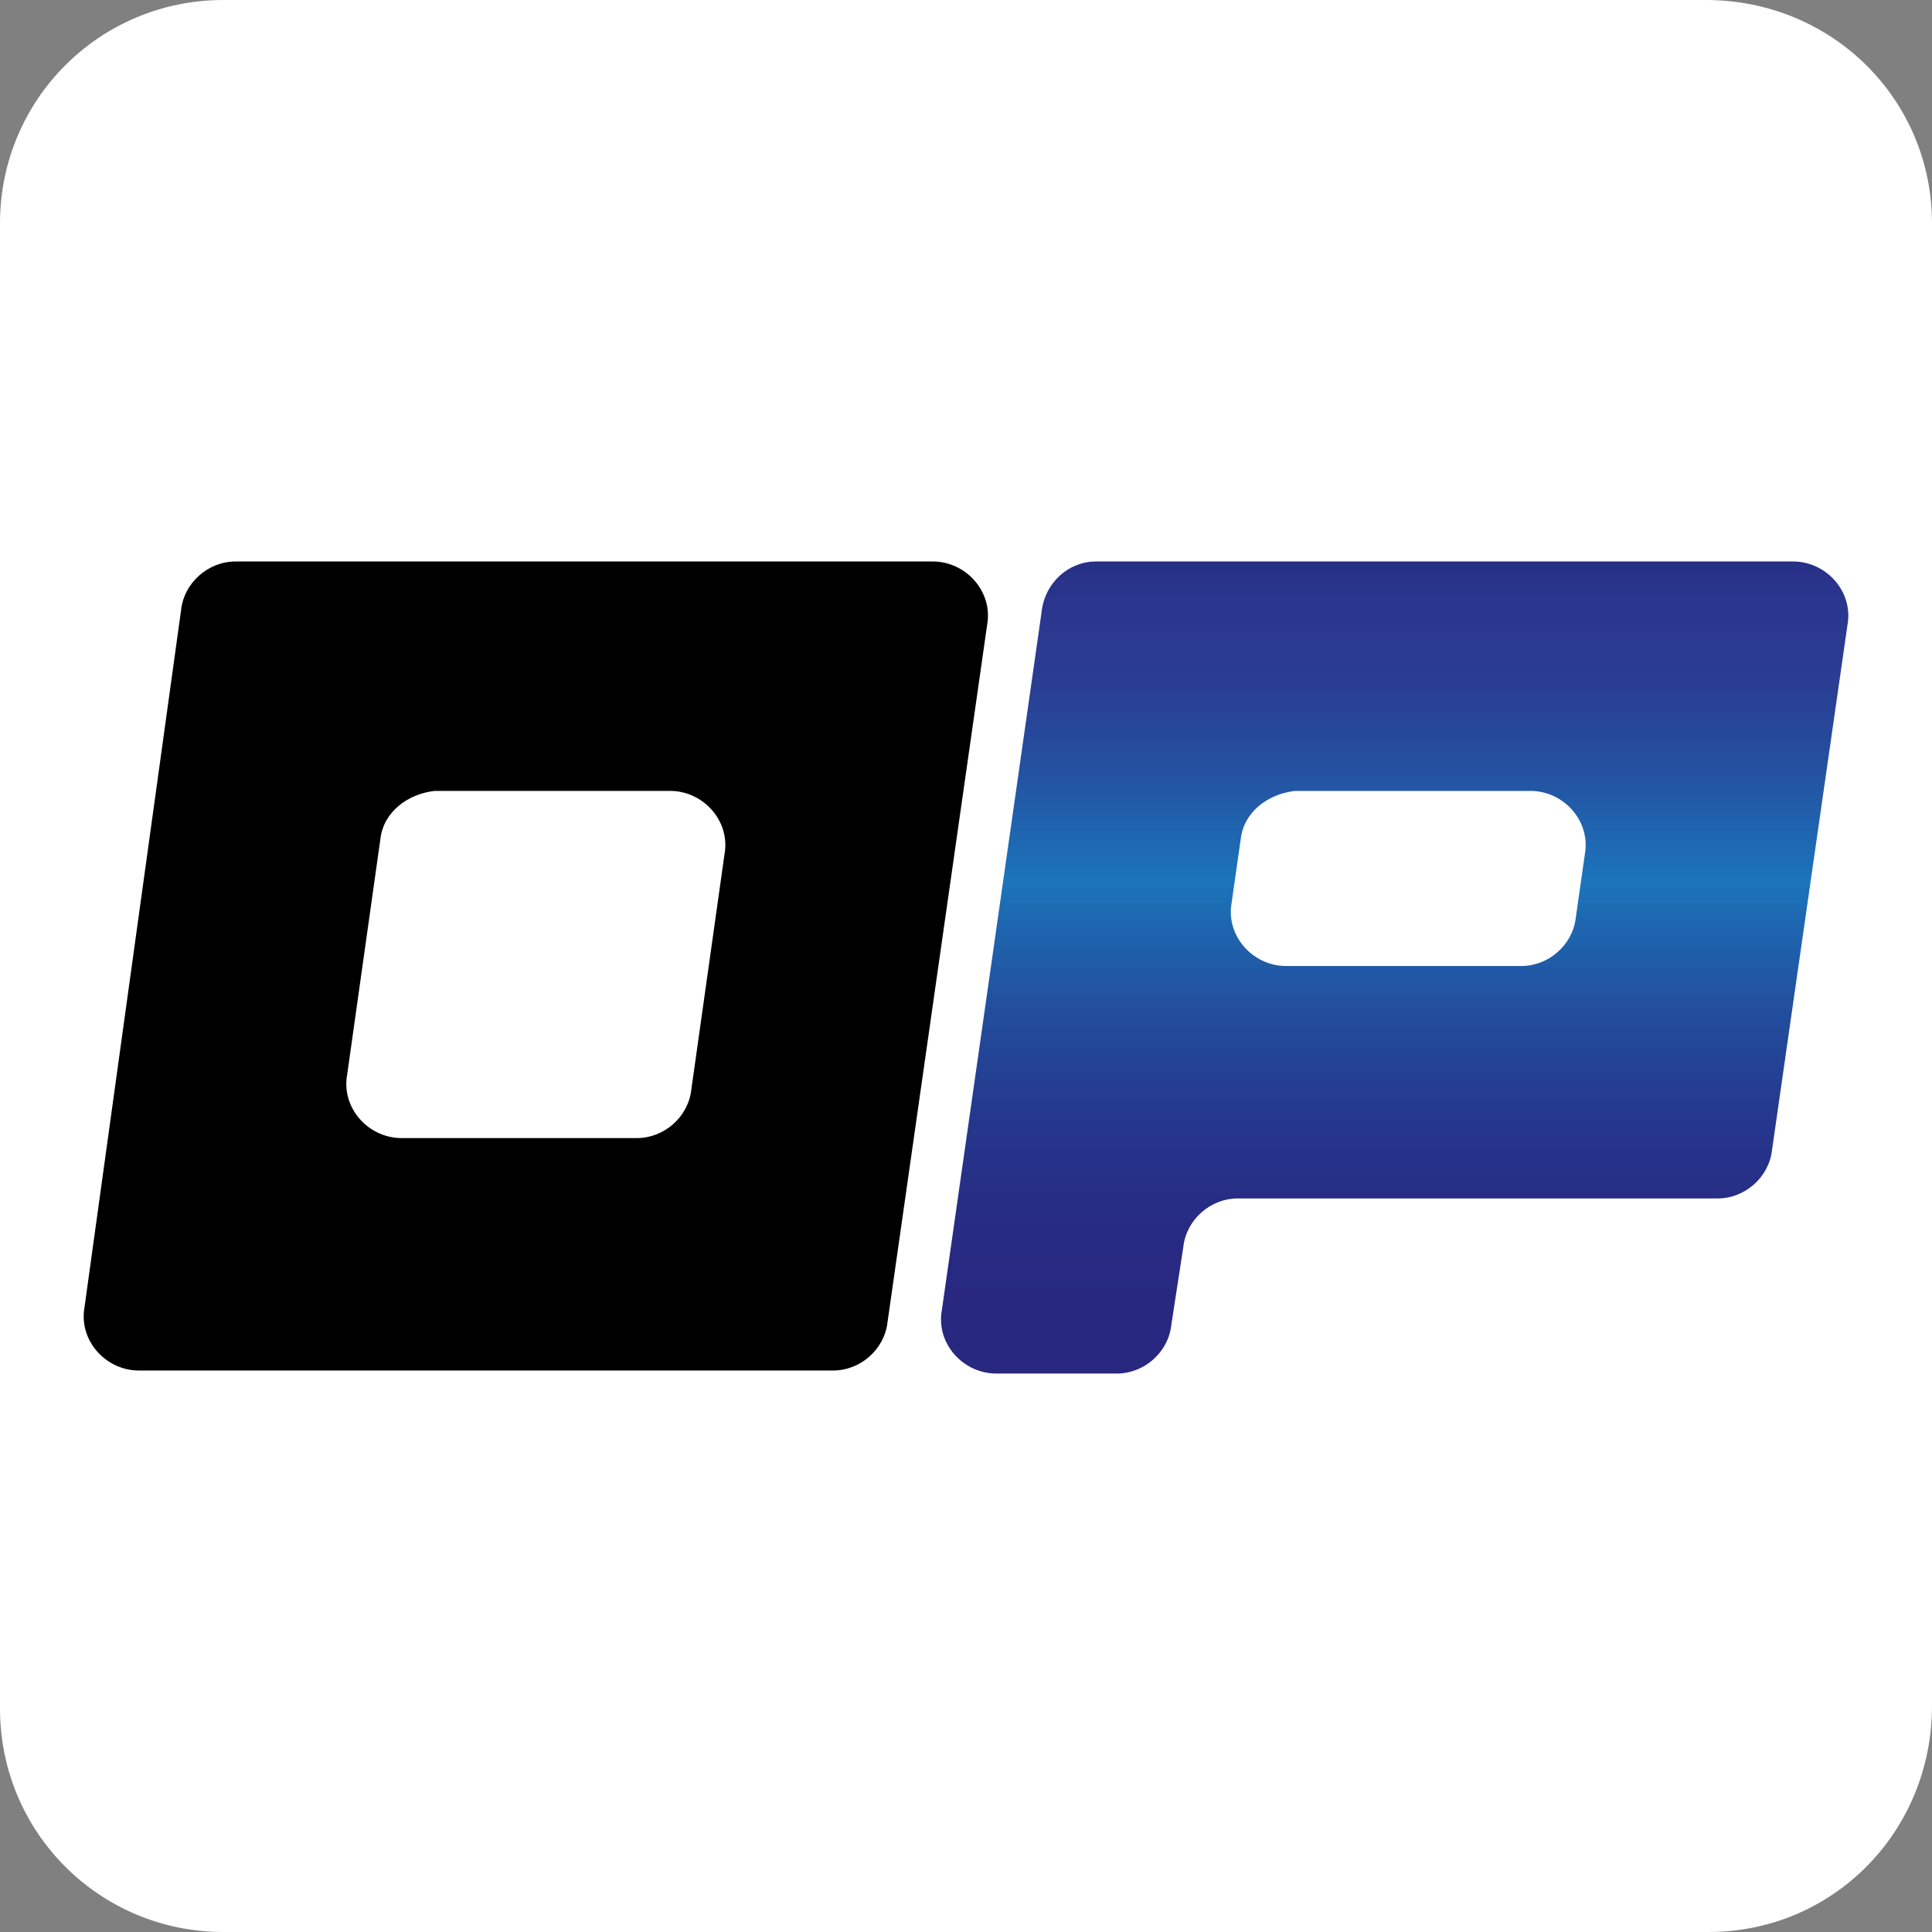 <svg xmlns="http://www.w3.org/2000/svg" xmlns:xlink="http://www.w3.org/1999/xlink" id="Layer_1" x="0px" y="0px" viewBox="0 0 64 64" style="enable-background:new 0 0 64 64;" xml:space="preserve"><rect x="0" y="0" width="64" height="64" fill="#808080" stroke="none"/><style type="text/css">	.st0{fill:#FFFFFF;}	.st1{fill:url(#SVGID_1_);}</style><path class="st0" d="M56.6,64H7.4C3.3,64,0,60.7,0,56.6V7.4C0,3.3,3.3,0,7.4,0h49.1C60.7,0,64,3.3,64,7.4v49.1 C64,60.7,60.7,64,56.6,64z"></path><g>	<g>		<g>			<path d="M7.8,18.6h23.1c1.1,0,2,1,1.8,2.1l-3.3,23.1c-0.1,0.9-0.9,1.6-1.8,1.6H4.6c-1.1,0-2-1-1.8-2.1L6,20.2    C6.1,19.3,6.9,18.6,7.8,18.6z M12.6,27.8l-1.1,7.8c-0.2,1.1,0.7,2.1,1.8,2.1h7.8c0.9,0,1.7-0.7,1.8-1.6l1.1-7.8    c0.2-1.1-0.7-2.1-1.8-2.1h-7.8C13.5,26.3,12.7,26.9,12.6,27.8z"></path>		</g>		<g>			<linearGradient id="SVGID_1_" gradientUnits="userSpaceOnUse" x1="46.254" y1="43.026" x2="46.254" y2="14.679">				<stop offset="0" style="stop-color:#282881"></stop>				<stop offset="0.108" style="stop-color:#272C84"></stop>				<stop offset="0.222" style="stop-color:#25398E"></stop>				<stop offset="0.338" style="stop-color:#224E9D"></stop>				<stop offset="0.454" style="stop-color:#1D6BB3"></stop>				<stop offset="0.489" style="stop-color:#1B75BB"></stop>				<stop offset="0.517" style="stop-color:#1D6CB5"></stop>				<stop offset="0.623" style="stop-color:#2550A0"></stop>				<stop offset="0.716" style="stop-color:#293E93"></stop>				<stop offset="0.784" style="stop-color:#2B388F"></stop>				<stop offset="0.835" style="stop-color:#29348B"></stop>				<stop offset="0.889" style="stop-color:#232A7E"></stop>				<stop offset="0.944" style="stop-color:#1A1869"></stop>				<stop offset="1" style="stop-color:#0D004C"></stop>				<stop offset="1" style="stop-color:#0D004C"></stop>			</linearGradient>			<path class="st1" d="M36.3,18.6h23.1c1.1,0,2,1,1.8,2.1l-2.5,17.4c-0.1,0.9-0.9,1.6-1.8,1.6H41c-0.9,0-1.7,0.7-1.8,1.6l-0.4,2.6    c-0.1,0.9-0.9,1.6-1.8,1.6h-4c-1.1,0-2-1-1.8-2.1l3.3-23.1C34.6,19.3,35.4,18.6,36.3,18.6z M41.1,27.8l-0.3,2.1    C40.6,31,41.5,32,42.6,32h7.8c0.9,0,1.7-0.7,1.8-1.6l0.3-2.1c0.2-1.1-0.7-2.1-1.8-2.1h-7.8C42,26.3,41.2,26.9,41.1,27.8z"></path>		</g>	</g></g></svg>